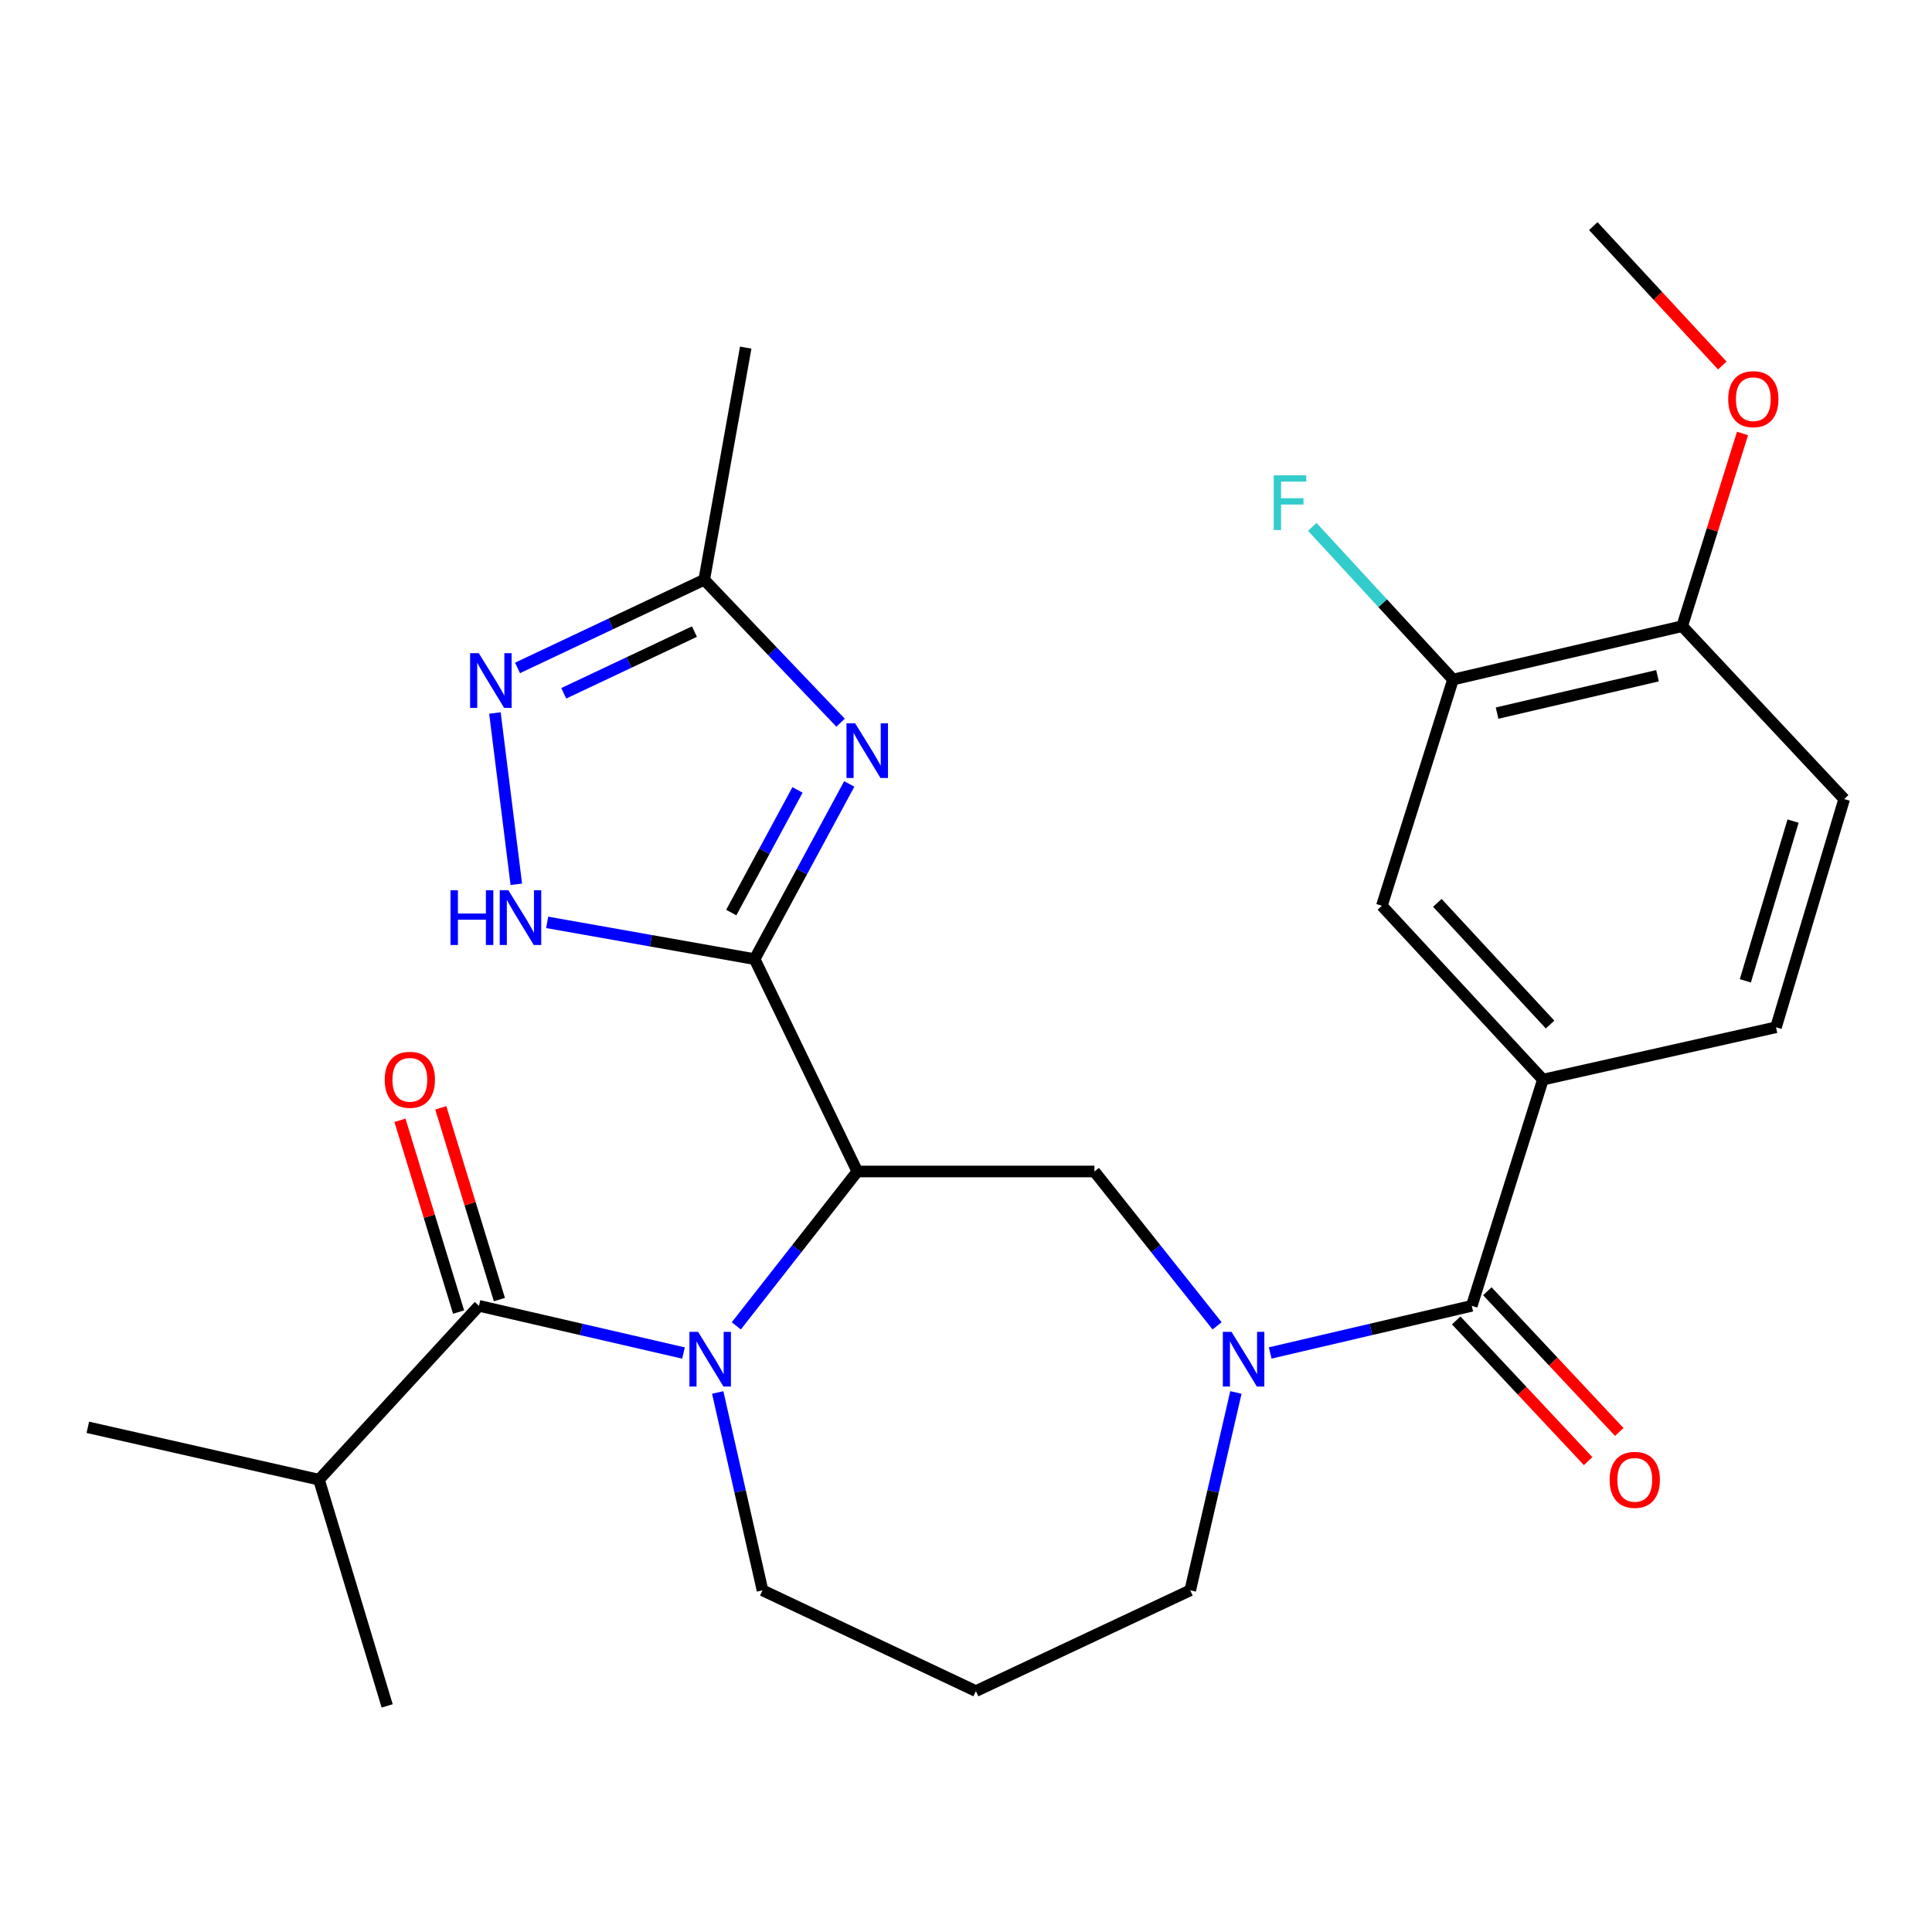<?xml version='1.0' encoding='iso-8859-1'?>
<svg version='1.1' baseProfile='full'
              xmlns='http://www.w3.org/2000/svg'
                      xmlns:rdkit='http://www.rdkit.org/xml'
                      xmlns:xlink='http://www.w3.org/1999/xlink'
                  xml:space='preserve'
width='1000px' height='1000px' viewBox='0 0 1000 1000'>
<!-- END OF HEADER -->
<rect style='opacity:1.0;fill:#FFFFFF;stroke:none' width='1000' height='1000' x='0' y='0'> </rect>
<path class='bond-0' d='M 390.586,496.441 L 443.753,606.358' style='fill:none;fill-rule:evenodd;stroke:#000000;stroke-width:6px;stroke-linecap:butt;stroke-linejoin:miter;stroke-opacity:1' />
<path class='bond-2' d='M 390.586,496.441 L 415.081,451.101' style='fill:none;fill-rule:evenodd;stroke:#000000;stroke-width:6px;stroke-linecap:butt;stroke-linejoin:miter;stroke-opacity:1' />
<path class='bond-2' d='M 415.081,451.101 L 439.576,405.762' style='fill:none;fill-rule:evenodd;stroke:#0000FF;stroke-width:6px;stroke-linecap:butt;stroke-linejoin:miter;stroke-opacity:1' />
<path class='bond-2' d='M 378.498,472.338 L 395.644,440.601' style='fill:none;fill-rule:evenodd;stroke:#000000;stroke-width:6px;stroke-linecap:butt;stroke-linejoin:miter;stroke-opacity:1' />
<path class='bond-2' d='M 395.644,440.601 L 412.791,408.863' style='fill:none;fill-rule:evenodd;stroke:#0000FF;stroke-width:6px;stroke-linecap:butt;stroke-linejoin:miter;stroke-opacity:1' />
<path class='bond-5' d='M 390.586,496.441 L 336.902,486.926' style='fill:none;fill-rule:evenodd;stroke:#000000;stroke-width:6px;stroke-linecap:butt;stroke-linejoin:miter;stroke-opacity:1' />
<path class='bond-5' d='M 336.902,486.926 L 283.218,477.412' style='fill:none;fill-rule:evenodd;stroke:#0000FF;stroke-width:6px;stroke-linecap:butt;stroke-linejoin:miter;stroke-opacity:1' />
<path class='bond-1' d='M 443.753,606.358 L 412.43,646.312' style='fill:none;fill-rule:evenodd;stroke:#000000;stroke-width:6px;stroke-linecap:butt;stroke-linejoin:miter;stroke-opacity:1' />
<path class='bond-1' d='M 412.43,646.312 L 381.107,686.266' style='fill:none;fill-rule:evenodd;stroke:#0000FF;stroke-width:6px;stroke-linecap:butt;stroke-linejoin:miter;stroke-opacity:1' />
<path class='bond-7' d='M 443.753,606.358 L 566.471,606.358' style='fill:none;fill-rule:evenodd;stroke:#000000;stroke-width:6px;stroke-linecap:butt;stroke-linejoin:miter;stroke-opacity:1' />
<path class='bond-4' d='M 353.776,700.325 L 300.85,688.111' style='fill:none;fill-rule:evenodd;stroke:#0000FF;stroke-width:6px;stroke-linecap:butt;stroke-linejoin:miter;stroke-opacity:1' />
<path class='bond-4' d='M 300.85,688.111 L 247.923,675.898' style='fill:none;fill-rule:evenodd;stroke:#000000;stroke-width:6px;stroke-linecap:butt;stroke-linejoin:miter;stroke-opacity:1' />
<path class='bond-19' d='M 371.486,720.739 L 383.079,771.944' style='fill:none;fill-rule:evenodd;stroke:#0000FF;stroke-width:6px;stroke-linecap:butt;stroke-linejoin:miter;stroke-opacity:1' />
<path class='bond-19' d='M 383.079,771.944 L 394.673,823.15' style='fill:none;fill-rule:evenodd;stroke:#000000;stroke-width:6px;stroke-linecap:butt;stroke-linejoin:miter;stroke-opacity:1' />
<path class='bond-9' d='M 435.087,374.074 L 399.796,337.079' style='fill:none;fill-rule:evenodd;stroke:#0000FF;stroke-width:6px;stroke-linecap:butt;stroke-linejoin:miter;stroke-opacity:1' />
<path class='bond-9' d='M 399.796,337.079 L 364.505,300.084' style='fill:none;fill-rule:evenodd;stroke:#000000;stroke-width:6px;stroke-linecap:butt;stroke-linejoin:miter;stroke-opacity:1' />
<path class='bond-3' d='M 629.962,686.25 L 598.216,646.304' style='fill:none;fill-rule:evenodd;stroke:#0000FF;stroke-width:6px;stroke-linecap:butt;stroke-linejoin:miter;stroke-opacity:1' />
<path class='bond-3' d='M 598.216,646.304 L 566.471,606.358' style='fill:none;fill-rule:evenodd;stroke:#000000;stroke-width:6px;stroke-linecap:butt;stroke-linejoin:miter;stroke-opacity:1' />
<path class='bond-6' d='M 657.453,700.292 L 709.619,688.095' style='fill:none;fill-rule:evenodd;stroke:#0000FF;stroke-width:6px;stroke-linecap:butt;stroke-linejoin:miter;stroke-opacity:1' />
<path class='bond-6' d='M 709.619,688.095 L 761.785,675.898' style='fill:none;fill-rule:evenodd;stroke:#000000;stroke-width:6px;stroke-linecap:butt;stroke-linejoin:miter;stroke-opacity:1' />
<path class='bond-20' d='M 639.704,720.742 L 627.885,771.946' style='fill:none;fill-rule:evenodd;stroke:#0000FF;stroke-width:6px;stroke-linecap:butt;stroke-linejoin:miter;stroke-opacity:1' />
<path class='bond-20' d='M 627.885,771.946 L 616.066,823.15' style='fill:none;fill-rule:evenodd;stroke:#000000;stroke-width:6px;stroke-linecap:butt;stroke-linejoin:miter;stroke-opacity:1' />
<path class='bond-13' d='M 258.487,672.669 L 243.316,623.037' style='fill:none;fill-rule:evenodd;stroke:#000000;stroke-width:6px;stroke-linecap:butt;stroke-linejoin:miter;stroke-opacity:1' />
<path class='bond-13' d='M 243.316,623.037 L 228.146,573.405' style='fill:none;fill-rule:evenodd;stroke:#FF0000;stroke-width:6px;stroke-linecap:butt;stroke-linejoin:miter;stroke-opacity:1' />
<path class='bond-13' d='M 237.36,679.126 L 222.189,629.494' style='fill:none;fill-rule:evenodd;stroke:#000000;stroke-width:6px;stroke-linecap:butt;stroke-linejoin:miter;stroke-opacity:1' />
<path class='bond-13' d='M 222.189,629.494 L 207.019,579.862' style='fill:none;fill-rule:evenodd;stroke:#FF0000;stroke-width:6px;stroke-linecap:butt;stroke-linejoin:miter;stroke-opacity:1' />
<path class='bond-17' d='M 247.923,675.898 L 165.105,765.884' style='fill:none;fill-rule:evenodd;stroke:#000000;stroke-width:6px;stroke-linecap:butt;stroke-linejoin:miter;stroke-opacity:1' />
<path class='bond-8' d='M 267.246,457.711 L 256.173,369.05' style='fill:none;fill-rule:evenodd;stroke:#0000FF;stroke-width:6px;stroke-linecap:butt;stroke-linejoin:miter;stroke-opacity:1' />
<path class='bond-10' d='M 761.785,675.898 L 798.604,558.813' style='fill:none;fill-rule:evenodd;stroke:#000000;stroke-width:6px;stroke-linecap:butt;stroke-linejoin:miter;stroke-opacity:1' />
<path class='bond-14' d='M 753.726,683.452 L 787.867,719.868' style='fill:none;fill-rule:evenodd;stroke:#000000;stroke-width:6px;stroke-linecap:butt;stroke-linejoin:miter;stroke-opacity:1' />
<path class='bond-14' d='M 787.867,719.868 L 822.008,756.283' style='fill:none;fill-rule:evenodd;stroke:#FF0000;stroke-width:6px;stroke-linecap:butt;stroke-linejoin:miter;stroke-opacity:1' />
<path class='bond-14' d='M 769.843,668.343 L 803.983,704.758' style='fill:none;fill-rule:evenodd;stroke:#000000;stroke-width:6px;stroke-linecap:butt;stroke-linejoin:miter;stroke-opacity:1' />
<path class='bond-14' d='M 803.983,704.758 L 838.124,741.174' style='fill:none;fill-rule:evenodd;stroke:#FF0000;stroke-width:6px;stroke-linecap:butt;stroke-linejoin:miter;stroke-opacity:1' />
<path class='bond-28' d='M 267.865,345.719 L 316.185,322.901' style='fill:none;fill-rule:evenodd;stroke:#0000FF;stroke-width:6px;stroke-linecap:butt;stroke-linejoin:miter;stroke-opacity:1' />
<path class='bond-28' d='M 316.185,322.901 L 364.505,300.084' style='fill:none;fill-rule:evenodd;stroke:#000000;stroke-width:6px;stroke-linecap:butt;stroke-linejoin:miter;stroke-opacity:1' />
<path class='bond-28' d='M 291.794,358.85 L 325.618,342.878' style='fill:none;fill-rule:evenodd;stroke:#0000FF;stroke-width:6px;stroke-linecap:butt;stroke-linejoin:miter;stroke-opacity:1' />
<path class='bond-28' d='M 325.618,342.878 L 359.442,326.905' style='fill:none;fill-rule:evenodd;stroke:#000000;stroke-width:6px;stroke-linecap:butt;stroke-linejoin:miter;stroke-opacity:1' />
<path class='bond-24' d='M 364.505,300.084 L 385.983,179.931' style='fill:none;fill-rule:evenodd;stroke:#000000;stroke-width:6px;stroke-linecap:butt;stroke-linejoin:miter;stroke-opacity:1' />
<path class='bond-11' d='M 798.604,558.813 L 715.257,468.826' style='fill:none;fill-rule:evenodd;stroke:#000000;stroke-width:6px;stroke-linecap:butt;stroke-linejoin:miter;stroke-opacity:1' />
<path class='bond-11' d='M 802.309,530.303 L 743.967,467.313' style='fill:none;fill-rule:evenodd;stroke:#000000;stroke-width:6px;stroke-linecap:butt;stroke-linejoin:miter;stroke-opacity:1' />
<path class='bond-16' d='M 798.604,558.813 L 919.26,531.714' style='fill:none;fill-rule:evenodd;stroke:#000000;stroke-width:6px;stroke-linecap:butt;stroke-linejoin:miter;stroke-opacity:1' />
<path class='bond-12' d='M 715.257,468.826 L 752.077,351.729' style='fill:none;fill-rule:evenodd;stroke:#000000;stroke-width:6px;stroke-linecap:butt;stroke-linejoin:miter;stroke-opacity:1' />
<path class='bond-22' d='M 752.077,351.729 L 715.654,312.218' style='fill:none;fill-rule:evenodd;stroke:#000000;stroke-width:6px;stroke-linecap:butt;stroke-linejoin:miter;stroke-opacity:1' />
<path class='bond-22' d='M 715.654,312.218 L 679.231,272.707' style='fill:none;fill-rule:evenodd;stroke:#33CCCC;stroke-width:6px;stroke-linecap:butt;stroke-linejoin:miter;stroke-opacity:1' />
<path class='bond-30' d='M 752.077,351.729 L 870.696,324.102' style='fill:none;fill-rule:evenodd;stroke:#000000;stroke-width:6px;stroke-linecap:butt;stroke-linejoin:miter;stroke-opacity:1' />
<path class='bond-30' d='M 774.881,369.101 L 857.914,349.762' style='fill:none;fill-rule:evenodd;stroke:#000000;stroke-width:6px;stroke-linecap:butt;stroke-linejoin:miter;stroke-opacity:1' />
<path class='bond-15' d='M 870.696,324.102 L 954.545,413.598' style='fill:none;fill-rule:evenodd;stroke:#000000;stroke-width:6px;stroke-linecap:butt;stroke-linejoin:miter;stroke-opacity:1' />
<path class='bond-23' d='M 870.696,324.102 L 886.312,274.234' style='fill:none;fill-rule:evenodd;stroke:#000000;stroke-width:6px;stroke-linecap:butt;stroke-linejoin:miter;stroke-opacity:1' />
<path class='bond-23' d='M 886.312,274.234 L 901.928,224.366' style='fill:none;fill-rule:evenodd;stroke:#FF0000;stroke-width:6px;stroke-linecap:butt;stroke-linejoin:miter;stroke-opacity:1' />
<path class='bond-18' d='M 919.26,531.714 L 954.545,413.598' style='fill:none;fill-rule:evenodd;stroke:#000000;stroke-width:6px;stroke-linecap:butt;stroke-linejoin:miter;stroke-opacity:1' />
<path class='bond-18' d='M 903.386,507.673 L 928.085,424.992' style='fill:none;fill-rule:evenodd;stroke:#000000;stroke-width:6px;stroke-linecap:butt;stroke-linejoin:miter;stroke-opacity:1' />
<path class='bond-25' d='M 165.105,765.884 L 200.39,882.969' style='fill:none;fill-rule:evenodd;stroke:#000000;stroke-width:6px;stroke-linecap:butt;stroke-linejoin:miter;stroke-opacity:1' />
<path class='bond-26' d='M 165.105,765.884 L 45.455,738.773' style='fill:none;fill-rule:evenodd;stroke:#000000;stroke-width:6px;stroke-linecap:butt;stroke-linejoin:miter;stroke-opacity:1' />
<path class='bond-21' d='M 394.673,823.15 L 505.118,875.311' style='fill:none;fill-rule:evenodd;stroke:#000000;stroke-width:6px;stroke-linecap:butt;stroke-linejoin:miter;stroke-opacity:1' />
<path class='bond-29' d='M 616.066,823.15 L 505.118,875.311' style='fill:none;fill-rule:evenodd;stroke:#000000;stroke-width:6px;stroke-linecap:butt;stroke-linejoin:miter;stroke-opacity:1' />
<path class='bond-27' d='M 891.466,189.187 L 858.075,153.109' style='fill:none;fill-rule:evenodd;stroke:#FF0000;stroke-width:6px;stroke-linecap:butt;stroke-linejoin:miter;stroke-opacity:1' />
<path class='bond-27' d='M 858.075,153.109 L 824.684,117.031' style='fill:none;fill-rule:evenodd;stroke:#000000;stroke-width:6px;stroke-linecap:butt;stroke-linejoin:miter;stroke-opacity:1' />
<path  class='atom-2' d='M 361.326 689.352
L 370.606 704.352
Q 371.526 705.832, 373.006 708.512
Q 374.486 711.192, 374.566 711.352
L 374.566 689.352
L 378.326 689.352
L 378.326 717.672
L 374.446 717.672
L 364.486 701.272
Q 363.326 699.352, 362.086 697.152
Q 360.886 694.952, 360.526 694.272
L 360.526 717.672
L 356.846 717.672
L 356.846 689.352
L 361.326 689.352
' fill='#0000FF'/>
<path  class='atom-3' d='M 442.623 374.376
L 451.903 389.376
Q 452.823 390.856, 454.303 393.536
Q 455.783 396.216, 455.863 396.376
L 455.863 374.376
L 459.623 374.376
L 459.623 402.696
L 455.743 402.696
L 445.783 386.296
Q 444.623 384.376, 443.383 382.176
Q 442.183 379.976, 441.823 379.296
L 441.823 402.696
L 438.143 402.696
L 438.143 374.376
L 442.623 374.376
' fill='#0000FF'/>
<path  class='atom-4' d='M 637.421 689.352
L 646.701 704.352
Q 647.621 705.832, 649.101 708.512
Q 650.581 711.192, 650.661 711.352
L 650.661 689.352
L 654.421 689.352
L 654.421 717.672
L 650.541 717.672
L 640.581 701.272
Q 639.421 699.352, 638.181 697.152
Q 636.981 694.952, 636.621 694.272
L 636.621 717.672
L 632.941 717.672
L 632.941 689.352
L 637.421 689.352
' fill='#0000FF'/>
<path  class='atom-6' d='M 233.181 460.803
L 237.021 460.803
L 237.021 472.843
L 251.501 472.843
L 251.501 460.803
L 255.341 460.803
L 255.341 489.123
L 251.501 489.123
L 251.501 476.043
L 237.021 476.043
L 237.021 489.123
L 233.181 489.123
L 233.181 460.803
' fill='#0000FF'/>
<path  class='atom-6' d='M 263.141 460.803
L 272.421 475.803
Q 273.341 477.283, 274.821 479.963
Q 276.301 482.643, 276.381 482.803
L 276.381 460.803
L 280.141 460.803
L 280.141 489.123
L 276.261 489.123
L 266.301 472.723
Q 265.141 470.803, 263.901 468.603
Q 262.701 466.403, 262.341 465.723
L 262.341 489.123
L 258.661 489.123
L 258.661 460.803
L 263.141 460.803
' fill='#0000FF'/>
<path  class='atom-9' d='M 247.812 338.072
L 257.092 353.072
Q 258.012 354.552, 259.492 357.232
Q 260.972 359.912, 261.052 360.072
L 261.052 338.072
L 264.812 338.072
L 264.812 366.392
L 260.932 366.392
L 250.972 349.992
Q 249.812 348.072, 248.572 345.872
Q 247.372 343.672, 247.012 342.992
L 247.012 366.392
L 243.332 366.392
L 243.332 338.072
L 247.812 338.072
' fill='#0000FF'/>
<path  class='atom-14' d='M 199.135 558.893
Q 199.135 552.093, 202.495 548.293
Q 205.855 544.493, 212.135 544.493
Q 218.415 544.493, 221.775 548.293
Q 225.135 552.093, 225.135 558.893
Q 225.135 565.773, 221.735 569.693
Q 218.335 573.573, 212.135 573.573
Q 205.895 573.573, 202.495 569.693
Q 199.135 565.813, 199.135 558.893
M 212.135 570.373
Q 216.455 570.373, 218.775 567.493
Q 221.135 564.573, 221.135 558.893
Q 221.135 553.333, 218.775 550.533
Q 216.455 547.693, 212.135 547.693
Q 207.815 547.693, 205.455 550.493
Q 203.135 553.293, 203.135 558.893
Q 203.135 564.613, 205.455 567.493
Q 207.815 570.373, 212.135 570.373
' fill='#FF0000'/>
<path  class='atom-15' d='M 833.15 765.964
Q 833.15 759.164, 836.51 755.364
Q 839.87 751.564, 846.15 751.564
Q 852.43 751.564, 855.79 755.364
Q 859.15 759.164, 859.15 765.964
Q 859.15 772.844, 855.75 776.764
Q 852.35 780.644, 846.15 780.644
Q 839.91 780.644, 836.51 776.764
Q 833.15 772.884, 833.15 765.964
M 846.15 777.444
Q 850.47 777.444, 852.79 774.564
Q 855.15 771.644, 855.15 765.964
Q 855.15 760.404, 852.79 757.604
Q 850.47 754.764, 846.15 754.764
Q 841.83 754.764, 839.47 757.564
Q 837.15 760.364, 837.15 765.964
Q 837.15 771.684, 839.47 774.564
Q 841.83 777.444, 846.15 777.444
' fill='#FF0000'/>
<path  class='atom-23' d='M 659.279 246.036
L 676.119 246.036
L 676.119 249.276
L 663.079 249.276
L 663.079 257.876
L 674.679 257.876
L 674.679 261.156
L 663.079 261.156
L 663.079 274.356
L 659.279 274.356
L 659.279 246.036
' fill='#33CCCC'/>
<path  class='atom-24' d='M 894.515 206.606
Q 894.515 199.806, 897.875 196.006
Q 901.235 192.206, 907.515 192.206
Q 913.795 192.206, 917.155 196.006
Q 920.515 199.806, 920.515 206.606
Q 920.515 213.486, 917.115 217.406
Q 913.715 221.286, 907.515 221.286
Q 901.275 221.286, 897.875 217.406
Q 894.515 213.526, 894.515 206.606
M 907.515 218.086
Q 911.835 218.086, 914.155 215.206
Q 916.515 212.286, 916.515 206.606
Q 916.515 201.046, 914.155 198.246
Q 911.835 195.406, 907.515 195.406
Q 903.195 195.406, 900.835 198.206
Q 898.515 201.006, 898.515 206.606
Q 898.515 212.326, 900.835 215.206
Q 903.195 218.086, 907.515 218.086
' fill='#FF0000'/>
</svg>
